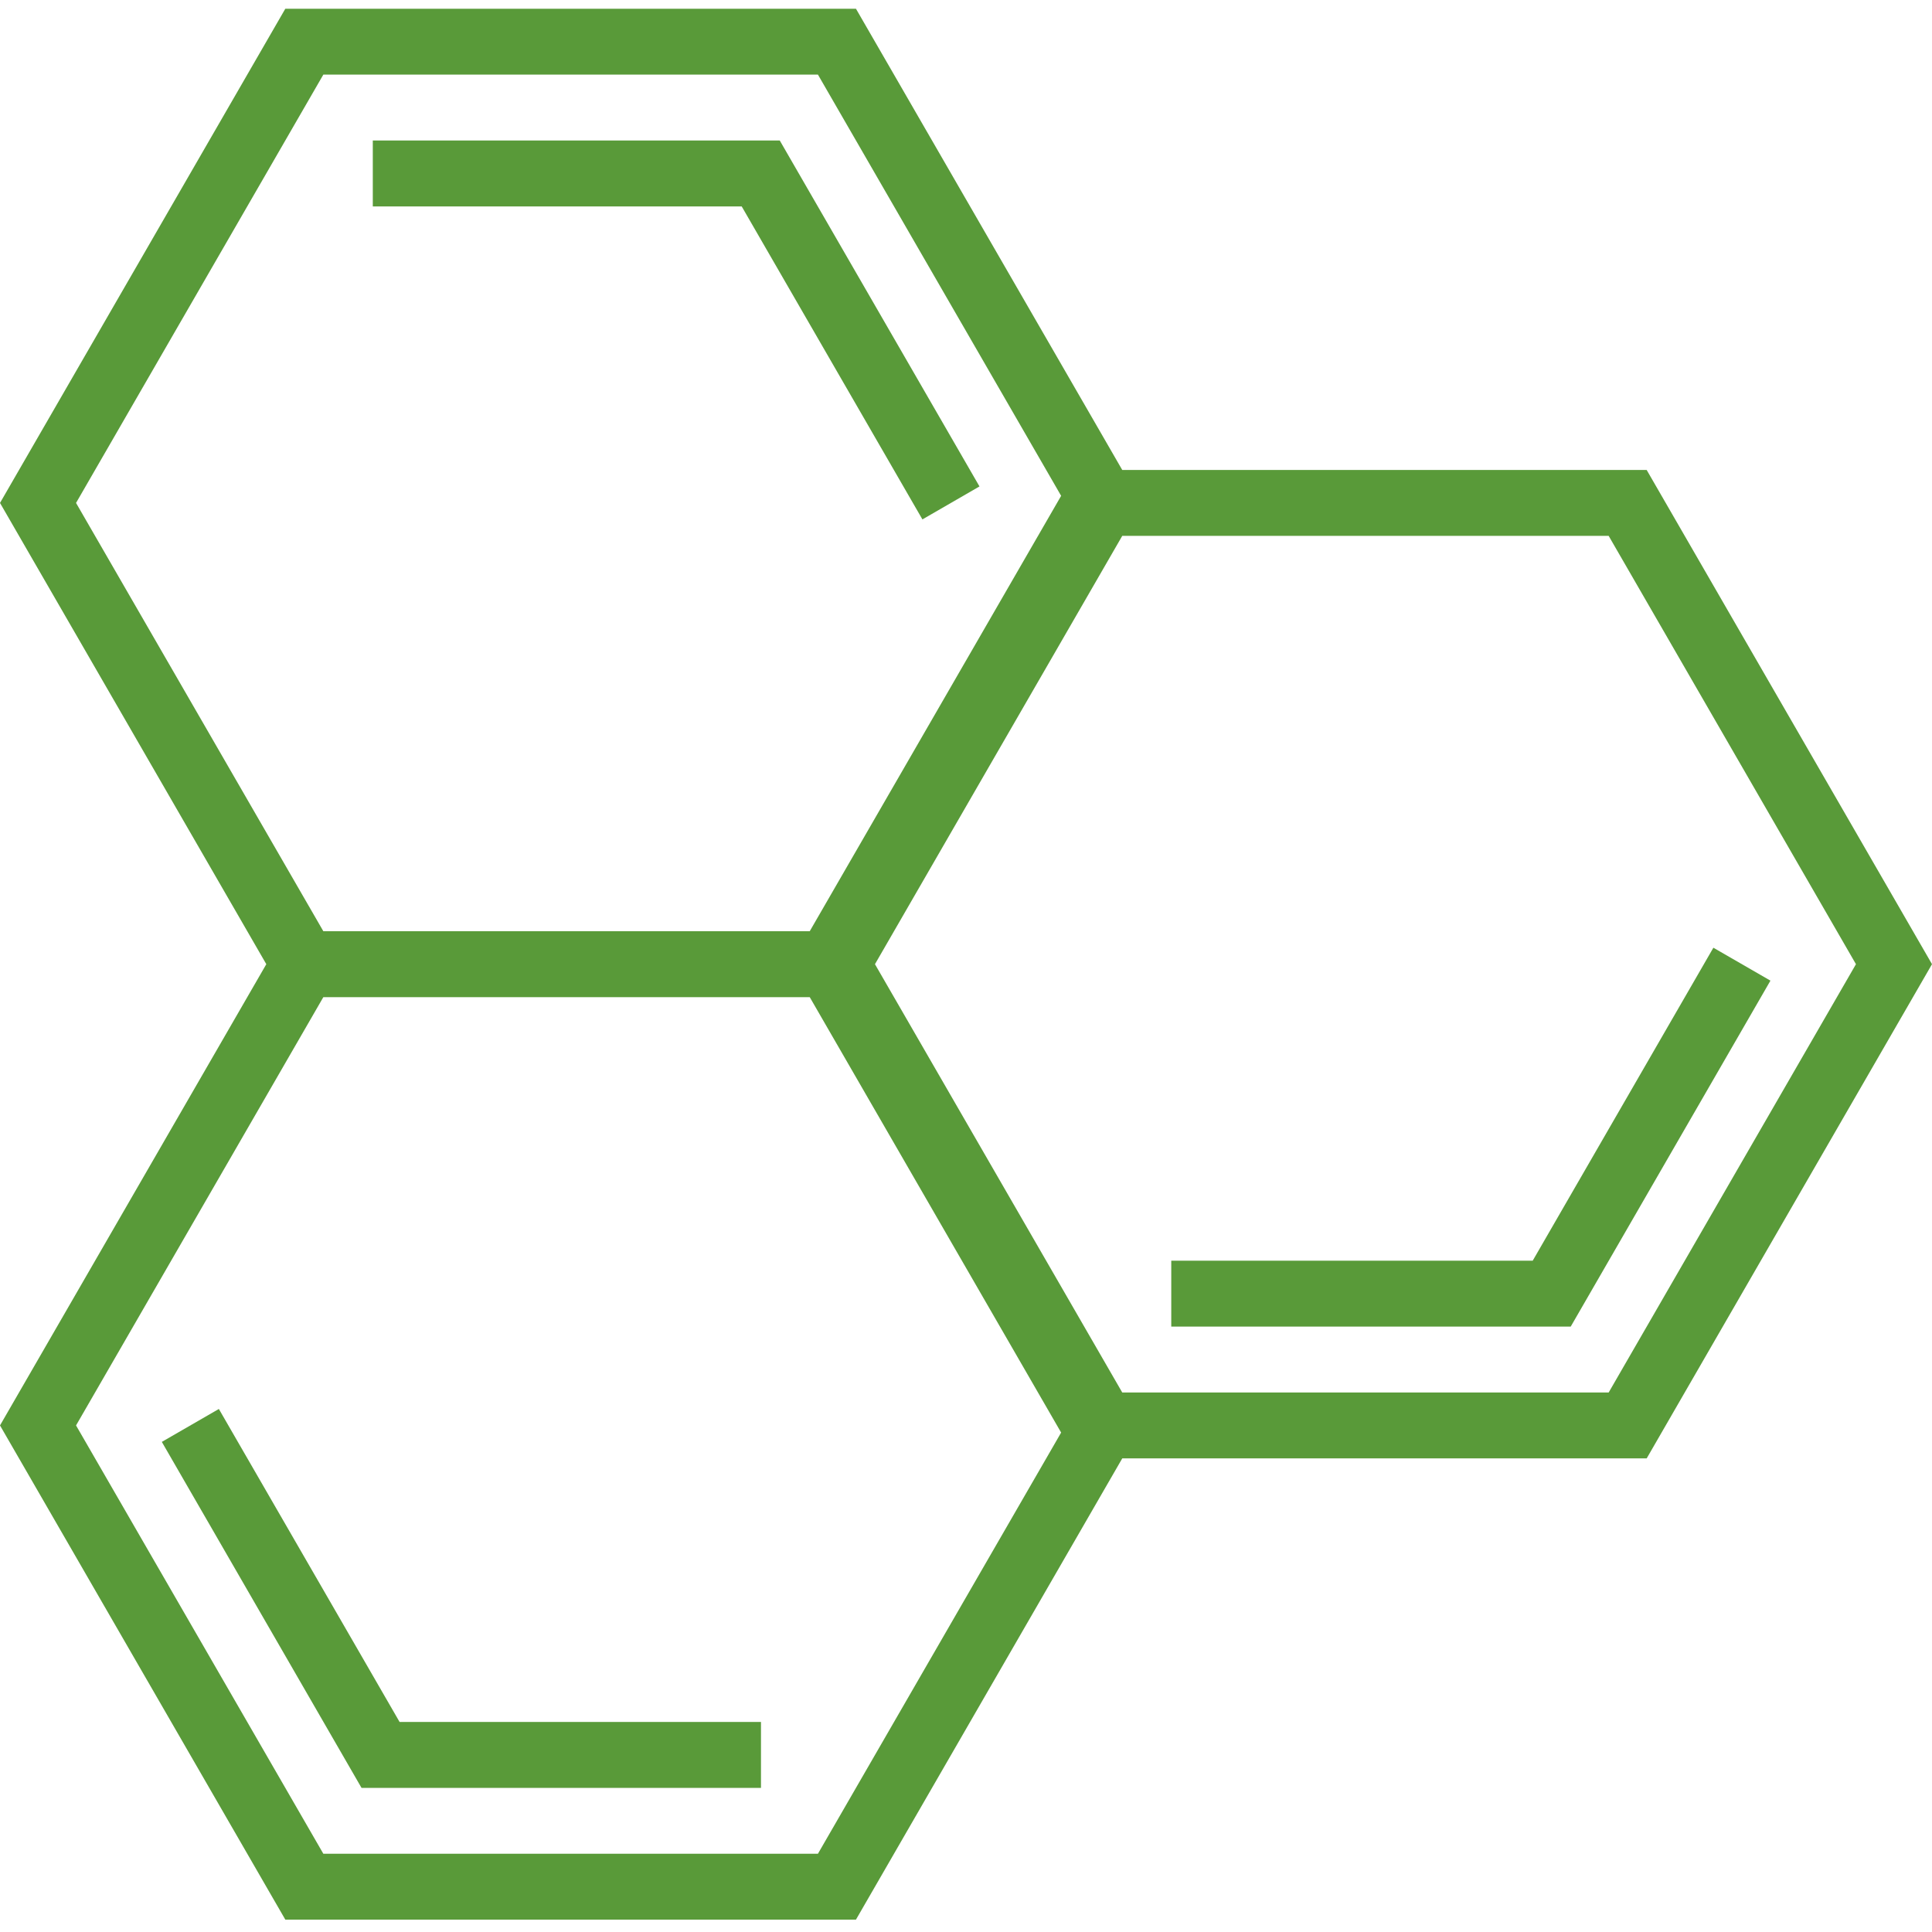 <svg width="50" height="50" viewBox="0 0 50 50" fill="none" xmlns="http://www.w3.org/2000/svg">
<g clip-path="url(#clip0_2781_142609)">
<path d="M5.664 36.464L4.188 37.316L9.356 46.27H19.694V44.564H10.341L5.664 36.464Z" fill="#599A39"/>
<path d="M23.872 13.442L25.349 12.589L20.18 3.636H9.648V5.342H19.195L23.872 13.442Z" fill="#599A39"/>
<path d="M50 24.953L42.616 12.163H29.044L22.152 0.226H7.384L0 13.016L6.892 24.953L0 36.89L7.384 49.68H22.152L29.044 37.743H42.616L50 24.953ZM8.368 1.931H21.168L27.462 12.832L20.956 24.1H8.368L1.968 13.016L8.368 1.931ZM21.168 47.975H8.368L1.968 36.89L8.368 25.806H20.956L27.462 37.075L21.168 47.975ZM29.044 36.038L22.644 24.953L29.044 13.868H41.632L48.032 24.953L41.632 36.038H29.044Z" fill="#599A39"/>
<path d="M44.342 24.527L39.666 32.627H30.312V34.332H40.65L45.819 25.379L44.342 24.527Z" fill="#599A39"/>
</g>
<defs>
<clipPath id="clip0_2781_142609">
<rect width="50" height="50" fill="white"/>
</clipPath>
</defs>
</svg>
